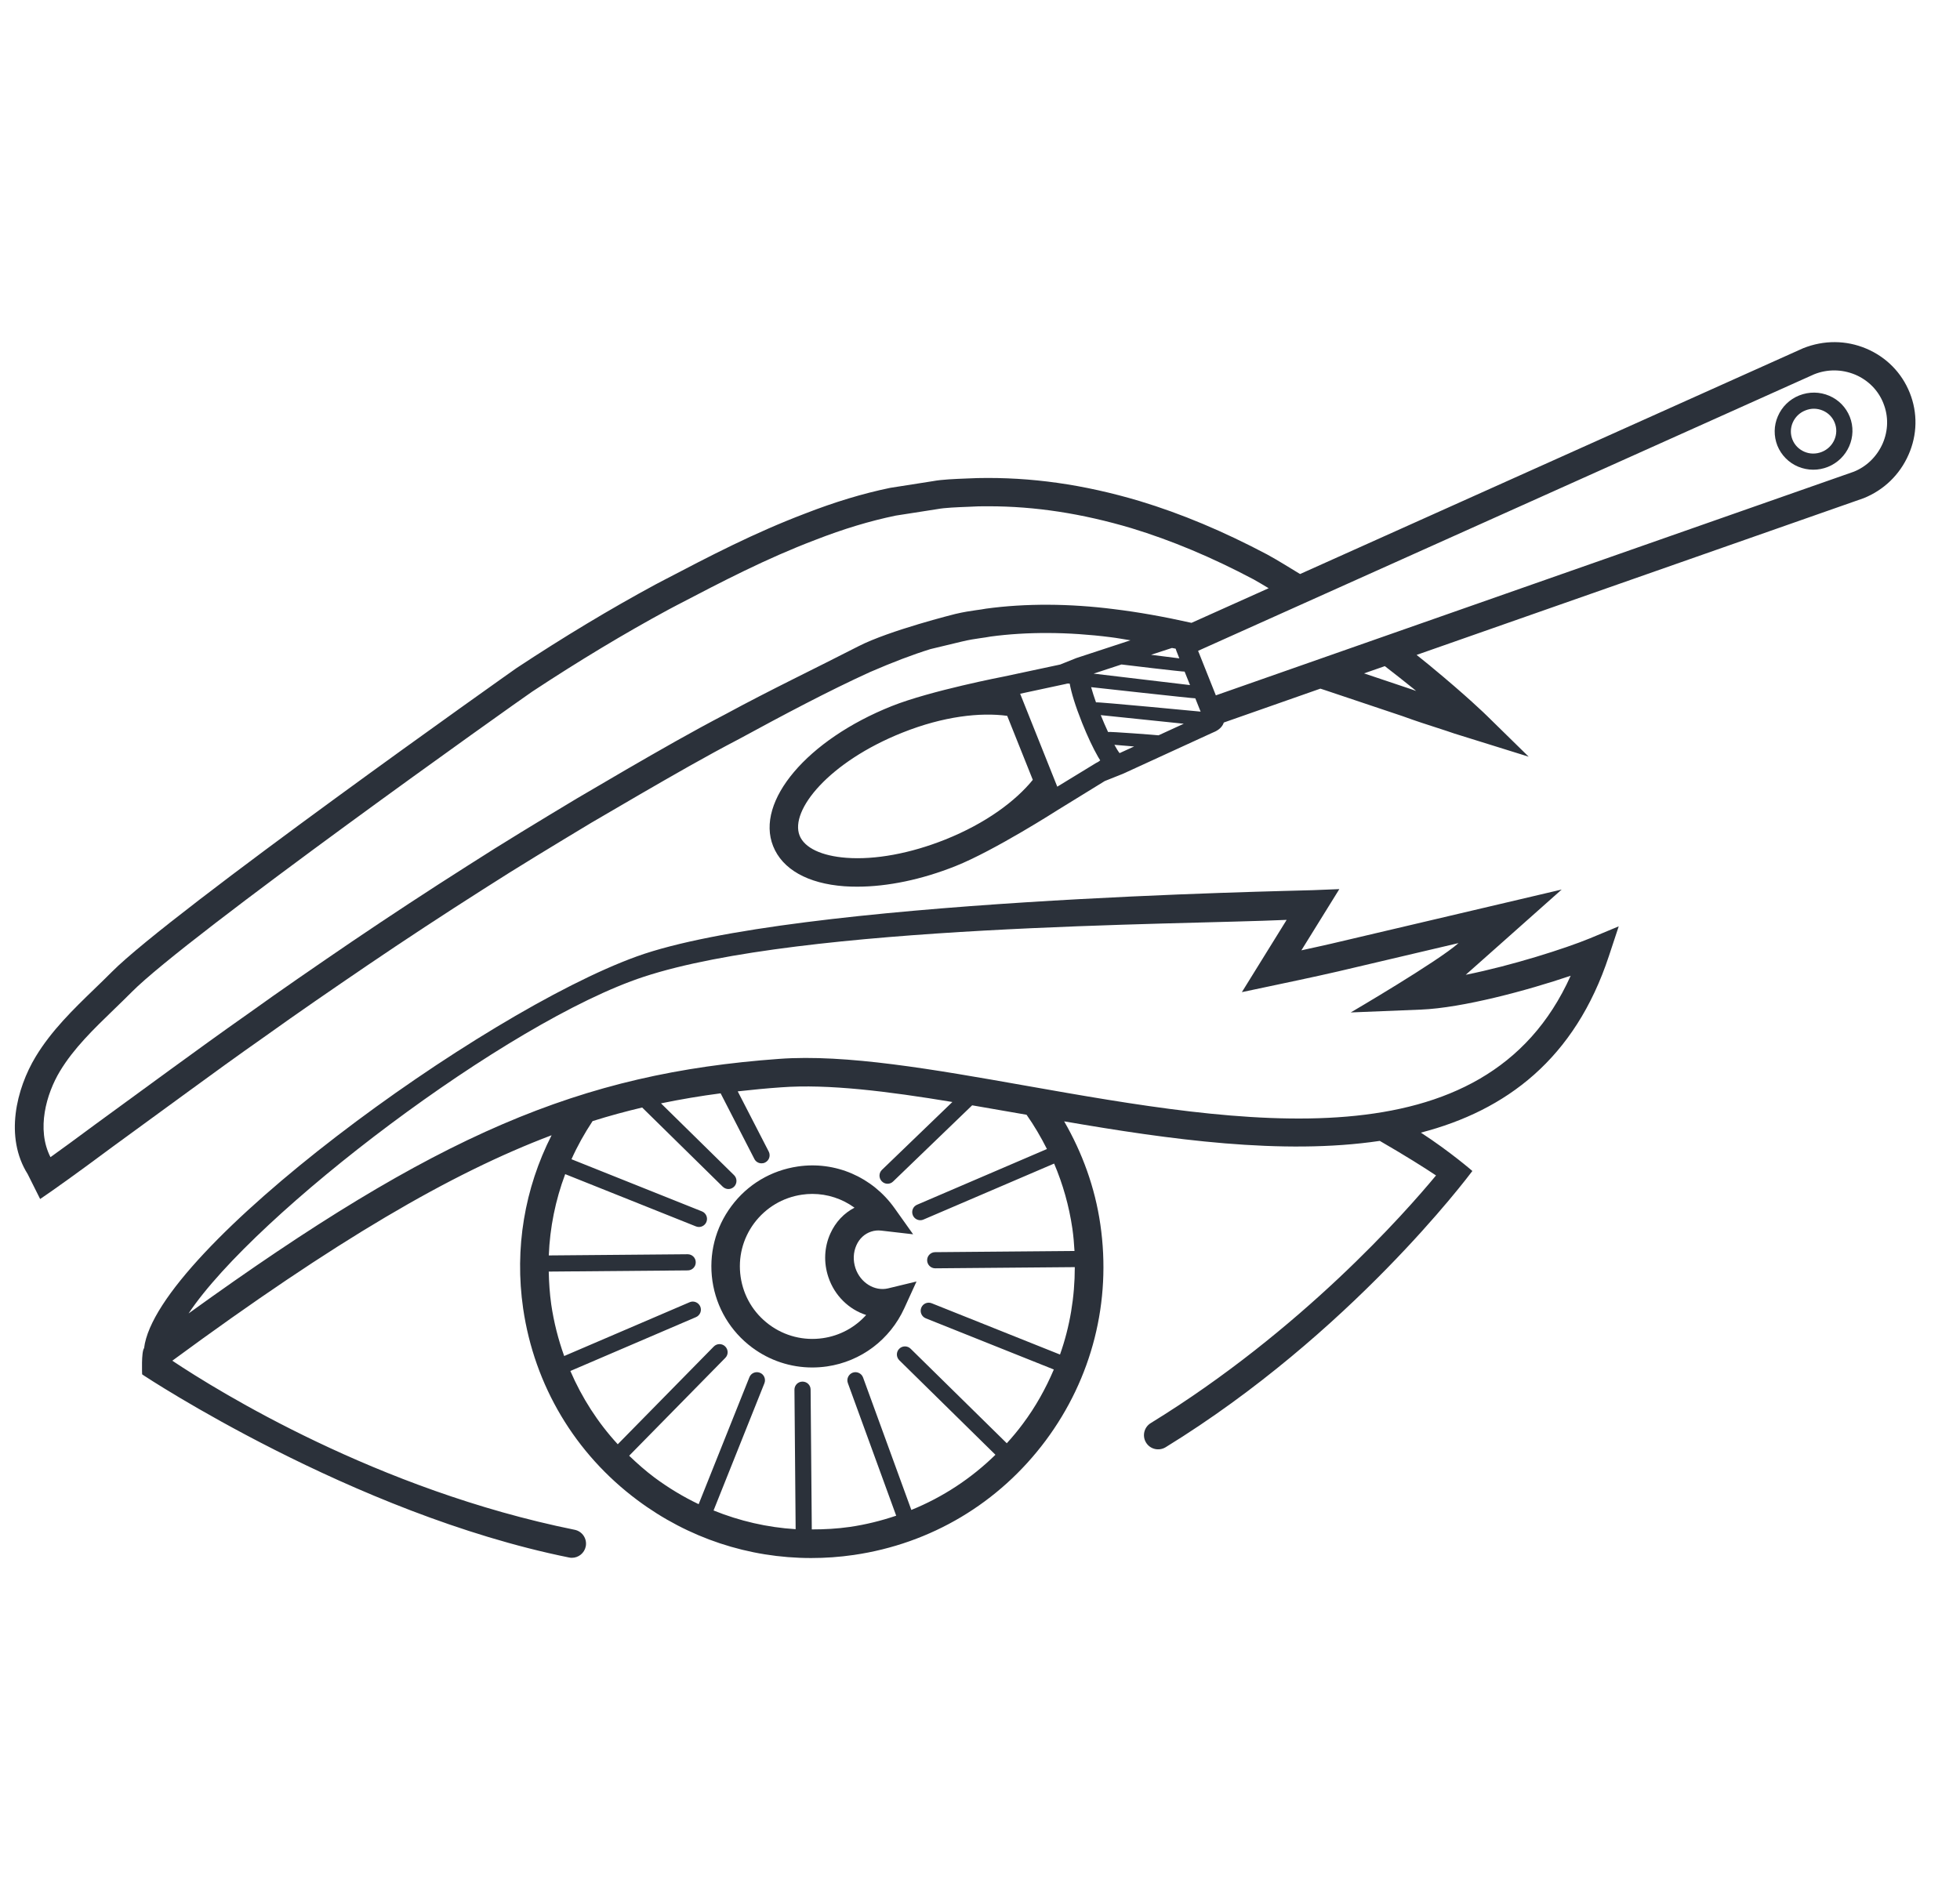 <svg xmlns="http://www.w3.org/2000/svg" width="33" height="32" viewBox="0 0 33 32" fill="none"><g clip-path="url(#clip0_2253_1353)"><path d="M14.403 21.356C14.36 21.226 14.366 21.089 14.419 20.971C14.469 20.858 14.557 20.777 14.667 20.741C14.721 20.723 14.778 20.717 14.837 20.724L15.374 20.786L15.061 20.346C14.687 19.82 14.062 19.551 13.433 19.644C12.983 19.71 12.586 19.946 12.315 20.311C12.043 20.675 11.93 21.123 11.995 21.573C12.061 22.022 12.298 22.42 12.662 22.692C12.959 22.913 13.312 23.029 13.675 23.029C13.758 23.029 13.842 23.023 13.925 23.011C14.498 22.927 14.984 22.56 15.226 22.03L15.431 21.581L14.951 21.697C14.726 21.75 14.485 21.602 14.403 21.356ZM13.855 22.535C13.535 22.582 13.21 22.501 12.949 22.306C12.687 22.111 12.517 21.826 12.47 21.503C12.423 21.18 12.504 20.859 12.699 20.597C12.895 20.336 13.18 20.166 13.502 20.119C13.561 20.11 13.619 20.106 13.677 20.106C13.933 20.106 14.181 20.188 14.387 20.338C14.209 20.43 14.068 20.58 13.981 20.772C13.877 21.001 13.865 21.262 13.947 21.507C14.051 21.821 14.296 22.053 14.583 22.145C14.396 22.354 14.14 22.494 13.855 22.535Z" fill="#2B313A"></path><path d="M24.678 16.416C24.832 16.28 25.026 16.108 25.267 15.893L26.294 14.98L22.415 15.892C22.282 15.923 22.092 15.964 21.911 16.004L22.55 14.973L22.099 14.991C21.737 15.006 13.375 15.149 10.723 16.106C8.105 17.051 2.627 21.04 2.426 22.703C2.377 22.765 2.393 23.144 2.393 23.144C2.394 23.145 2.407 23.155 2.417 23.161C2.417 23.161 5.928 25.49 9.581 26.229C9.597 26.233 9.612 26.234 9.629 26.234C9.739 26.234 9.839 26.156 9.862 26.043C9.888 25.914 9.805 25.788 9.675 25.762C6.352 25.09 3.675 23.431 2.901 22.915C5.656 20.888 7.592 19.759 9.287 19.118C8.832 20.013 8.661 21.022 8.808 22.036C8.998 23.334 9.681 24.48 10.733 25.264C11.589 25.903 12.607 26.238 13.657 26.238C13.896 26.238 14.136 26.221 14.376 26.186C15.674 25.997 16.82 25.313 17.604 24.262C18.388 23.21 18.715 21.916 18.526 20.619C18.436 19.996 18.222 19.413 17.917 18.884C19.686 19.189 21.59 19.457 23.231 19.213C23.657 19.459 23.987 19.667 24.178 19.795C23.662 20.418 21.911 22.407 19.374 23.966C19.262 24.035 19.227 24.182 19.296 24.294C19.365 24.407 19.512 24.44 19.624 24.373C22.735 22.46 24.711 19.824 24.79 19.72C24.79 19.72 24.422 19.399 23.923 19.074C25.355 18.702 26.516 17.837 27.089 16.099L27.254 15.6L26.769 15.802C26.357 15.972 25.454 16.261 24.678 16.416ZM18.055 20.688C18.073 20.814 18.084 20.94 18.091 21.067L15.745 21.087C15.67 21.087 15.609 21.149 15.61 21.224C15.611 21.299 15.672 21.359 15.746 21.359C15.747 21.359 15.747 21.359 15.747 21.359L18.096 21.339C18.096 21.843 18.014 22.34 17.847 22.811L15.688 21.948C15.617 21.919 15.539 21.953 15.511 22.023C15.483 22.093 15.517 22.173 15.587 22.201L17.743 23.063C17.607 23.383 17.436 23.691 17.222 23.977C17.137 24.092 17.046 24.201 16.951 24.305L15.332 22.713C15.278 22.66 15.192 22.661 15.139 22.715C15.087 22.768 15.088 22.854 15.141 22.907L16.76 24.499C16.35 24.9 15.871 25.214 15.344 25.428L14.531 23.197C14.505 23.127 14.427 23.091 14.357 23.116C14.287 23.142 14.249 23.22 14.275 23.291L15.089 25.525C14.837 25.61 14.577 25.675 14.309 25.714C14.094 25.745 13.881 25.756 13.668 25.756L13.648 23.401C13.648 23.326 13.587 23.267 13.512 23.267C13.512 23.267 13.511 23.267 13.511 23.267C13.436 23.267 13.375 23.328 13.376 23.404L13.396 25.752C12.92 25.723 12.455 25.615 12.014 25.437L12.87 23.295C12.898 23.225 12.864 23.145 12.795 23.118C12.724 23.09 12.645 23.123 12.617 23.194L11.763 25.331C11.504 25.207 11.255 25.057 11.019 24.882C10.867 24.768 10.727 24.644 10.593 24.515L12.212 22.867C12.265 22.814 12.264 22.728 12.21 22.675C12.157 22.622 12.071 22.622 12.018 22.676L10.401 24.322C10.065 23.957 9.798 23.54 9.603 23.088L11.718 22.181C11.788 22.151 11.819 22.071 11.79 22.002C11.76 21.933 11.679 21.9 11.611 21.93L9.499 22.836C9.399 22.557 9.325 22.267 9.281 21.967C9.255 21.782 9.243 21.598 9.239 21.414L11.579 21.394C11.655 21.394 11.715 21.332 11.714 21.257C11.714 21.182 11.653 21.122 11.578 21.122C11.578 21.122 11.577 21.122 11.577 21.122L9.24 21.142C9.258 20.672 9.352 20.211 9.516 19.773L11.717 20.653C11.733 20.659 11.75 20.663 11.767 20.663C11.821 20.663 11.872 20.631 11.894 20.577C11.922 20.507 11.888 20.428 11.818 20.4L9.622 19.522C9.721 19.3 9.841 19.086 9.977 18.88C10.259 18.791 10.537 18.716 10.812 18.651L12.168 19.984C12.195 20.01 12.23 20.024 12.264 20.024C12.299 20.024 12.334 20.01 12.361 19.983C12.413 19.929 12.413 19.843 12.359 19.79L11.129 18.581C11.463 18.512 11.796 18.456 12.133 18.412L12.701 19.517C12.725 19.565 12.773 19.591 12.822 19.591C12.843 19.591 12.864 19.587 12.884 19.576C12.951 19.542 12.977 19.46 12.943 19.393L12.421 18.379C12.662 18.352 12.905 18.328 13.152 18.311C13.946 18.252 14.947 18.378 16.035 18.558L14.849 19.701C14.795 19.753 14.794 19.839 14.846 19.893C14.873 19.921 14.908 19.935 14.944 19.935C14.978 19.935 15.012 19.922 15.038 19.896L16.368 18.614C16.637 18.66 16.909 18.708 17.186 18.756C17.218 18.762 17.252 18.768 17.284 18.773C17.413 18.956 17.526 19.15 17.627 19.35L15.441 20.288C15.371 20.317 15.34 20.398 15.37 20.467C15.392 20.518 15.442 20.549 15.495 20.549C15.513 20.549 15.531 20.546 15.548 20.538L17.748 19.595C17.895 19.94 17.999 20.306 18.055 20.688ZM17.268 18.283C15.713 18.008 14.244 17.749 13.117 17.832C9.767 18.075 7.362 19.095 3.175 22.119C4.298 20.433 8.547 17.202 10.84 16.449C13.52 15.569 19.831 15.575 21.663 15.491L20.909 16.708L21.458 16.592C21.458 16.592 22.179 16.441 22.525 16.36L24.557 15.882C24.21 16.191 22.742 17.05 22.742 17.05L23.925 17.002C24.622 16.974 25.714 16.68 26.445 16.432C25.001 19.647 20.902 18.925 17.268 18.283Z" fill="#2B313A"></path><path d="M30.799 6.665C30.638 6.596 30.459 6.594 30.294 6.659C30.131 6.724 30.002 6.849 29.933 7.011C29.864 7.169 29.863 7.345 29.925 7.504C29.99 7.664 30.114 7.791 30.275 7.859C30.357 7.893 30.443 7.91 30.529 7.91C30.612 7.91 30.695 7.895 30.775 7.863C31.11 7.729 31.276 7.35 31.144 7.018C31.08 6.859 30.958 6.733 30.799 6.665ZM30.674 7.61C30.579 7.648 30.474 7.648 30.381 7.608C30.288 7.568 30.216 7.496 30.179 7.403C30.142 7.311 30.144 7.21 30.183 7.118C30.224 7.024 30.299 6.95 30.396 6.912C30.443 6.893 30.491 6.883 30.54 6.883C30.592 6.883 30.643 6.894 30.692 6.915C30.783 6.954 30.854 7.027 30.89 7.118C30.968 7.311 30.87 7.532 30.674 7.61Z" fill="#2B313A"></path><path d="M32.154 6.615C32.019 6.277 31.759 6.013 31.42 5.87C31.083 5.728 30.709 5.725 30.36 5.864L21.889 9.667C21.705 9.556 21.521 9.439 21.334 9.337C20.596 8.947 19.895 8.652 19.188 8.438C18.244 8.157 17.358 8.032 16.458 8.051L16.277 8.058C16.07 8.066 15.856 8.075 15.712 8.102L14.986 8.216C14.523 8.312 14.054 8.454 13.554 8.649C12.695 8.976 11.959 9.36 11.179 9.768L11.036 9.843C10.274 10.255 9.488 10.728 8.696 11.251C8.644 11.287 2.882 15.361 1.882 16.368C1.786 16.465 1.688 16.559 1.59 16.654C1.235 16.997 0.868 17.353 0.601 17.794C0.275 18.335 0.073 19.149 0.467 19.774L0.676 20.192L0.89 20.044C0.89 20.044 1.264 19.783 1.892 19.315L3.155 18.393C3.552 18.103 3.99 17.784 4.471 17.447C4.999 17.068 5.579 16.67 6.19 16.254C6.817 15.828 7.469 15.4 8.129 14.98C8.717 14.602 9.332 14.232 9.955 13.856L10.781 13.374C11.32 13.062 11.878 12.74 12.444 12.445C13.174 12.048 13.946 11.637 14.65 11.317C15.033 11.151 15.366 11.024 15.666 10.931L16.19 10.805C16.322 10.773 16.415 10.76 16.504 10.747C16.564 10.739 16.623 10.73 16.677 10.72C17.29 10.637 17.988 10.64 18.694 10.73C18.804 10.743 18.92 10.765 19.033 10.783L18.122 11.082C18.089 11.095 17.904 11.169 17.85 11.191L16.908 11.392C16.908 11.392 15.665 11.631 15.014 11.891C13.592 12.458 12.715 13.494 13.017 14.249C13.172 14.639 13.599 14.88 14.216 14.925C14.287 14.93 14.36 14.932 14.434 14.932C14.943 14.932 15.521 14.812 16.089 14.585C16.739 14.326 17.805 13.643 17.805 13.643L18.601 13.153C18.669 13.126 18.88 13.041 18.909 13.03L20.404 12.344C20.483 12.313 20.568 12.268 20.603 12.174C20.604 12.172 20.603 12.17 20.604 12.168L22.231 11.597C22.253 11.605 22.277 11.612 22.299 11.619L23.614 12.06C23.841 12.143 24.044 12.208 24.212 12.262C24.314 12.295 24.403 12.324 24.486 12.353L25.738 12.743L25.033 12.052C25.02 12.039 24.696 11.722 24.088 11.221L24.078 11.212C24.007 11.155 23.93 11.093 23.851 11.029L31.377 8.39C31.717 8.254 31.986 7.994 32.133 7.659C32.282 7.323 32.289 6.952 32.154 6.615ZM18.753 10.258C18.007 10.163 17.267 10.159 16.601 10.25C16.543 10.261 16.491 10.268 16.438 10.275C16.336 10.29 16.229 10.305 16.082 10.34C16.082 10.34 14.975 10.616 14.456 10.882C13.752 11.244 12.953 11.626 12.221 12.024C11.649 12.322 11.086 12.646 10.542 12.961L9.71 13.448C9.082 13.826 8.464 14.199 7.873 14.579C7.21 15 6.554 15.431 5.922 15.859C5.307 16.278 4.725 16.678 4.195 17.059C3.715 17.396 3.274 17.717 2.874 18.008L1.61 18.931C1.279 19.177 1.02 19.365 0.85 19.487C0.609 19.017 0.78 18.421 1.009 18.04C1.243 17.652 1.573 17.334 1.921 16.997C2.021 16.9 2.122 16.803 2.22 16.704C3.146 15.77 8.676 11.841 8.961 11.647C9.739 11.134 10.513 10.667 11.259 10.264L11.399 10.19C12.166 9.79 12.89 9.411 13.725 9.093C14.202 8.907 14.646 8.773 15.081 8.683L15.786 8.573C15.909 8.55 16.115 8.542 16.296 8.535L16.476 8.527C16.533 8.526 16.59 8.526 16.647 8.526C17.428 8.526 18.217 8.647 19.051 8.895C19.726 9.101 20.4 9.383 21.108 9.758C21.193 9.804 21.276 9.857 21.36 9.906L20.061 10.489C19.595 10.385 19.166 10.308 18.753 10.258ZM19.856 11.087L19.38 11.027L19.732 10.912C19.753 10.916 19.773 10.92 19.794 10.924C19.798 10.938 19.802 10.95 19.808 10.965L19.856 11.087ZM18.882 11.19C18.889 11.192 19.932 11.316 19.945 11.31L20.036 11.537L18.413 11.344L18.882 11.19ZM15.911 14.14C15.326 14.373 14.735 14.482 14.252 14.446C13.834 14.415 13.546 14.279 13.463 14.072C13.293 13.646 13.961 12.829 15.193 12.338C15.886 12.061 16.507 11.994 16.958 12.055L17.389 13.133C17.101 13.488 16.602 13.864 15.911 14.14ZM18.451 12.851L17.801 13.248L17.176 11.683L17.949 11.517C17.969 11.509 17.989 11.512 18.01 11.512C18.039 11.667 18.1 11.875 18.22 12.176C18.309 12.398 18.404 12.6 18.488 12.746C18.498 12.763 18.512 12.785 18.524 12.805C18.506 12.822 18.482 12.837 18.451 12.851ZM18.85 12.683C18.824 12.65 18.794 12.6 18.763 12.543L19.095 12.571L18.85 12.683ZM19.506 12.383C19.497 12.38 18.674 12.317 18.656 12.327C18.614 12.237 18.573 12.142 18.533 12.043L19.931 12.188L19.506 12.383ZM18.453 11.828C18.42 11.736 18.393 11.65 18.371 11.572C18.371 11.572 20.111 11.765 20.125 11.76L20.204 11.958C20.208 11.968 20.211 11.974 20.215 11.984C20.215 11.984 18.473 11.817 18.453 11.828ZM23.773 11.611L22.966 11.34L23.316 11.218C23.484 11.348 23.644 11.474 23.779 11.583L23.788 11.59C23.807 11.605 23.825 11.621 23.843 11.636C23.82 11.628 23.797 11.62 23.773 11.611ZM31.698 7.469C31.601 7.689 31.425 7.859 31.211 7.944L20.471 11.71L20.172 10.96L30.545 6.303C30.655 6.259 30.769 6.238 30.882 6.238C31.002 6.238 31.121 6.262 31.235 6.309C31.454 6.402 31.624 6.573 31.71 6.791V6.792C31.798 7.01 31.793 7.25 31.698 7.469Z" fill="#2B313A"></path></g><defs><clipPath id="clip0_2253_1353"><rect width="32" height="32" fill="white" transform="translate(0.25)"></rect></clipPath></defs></svg>